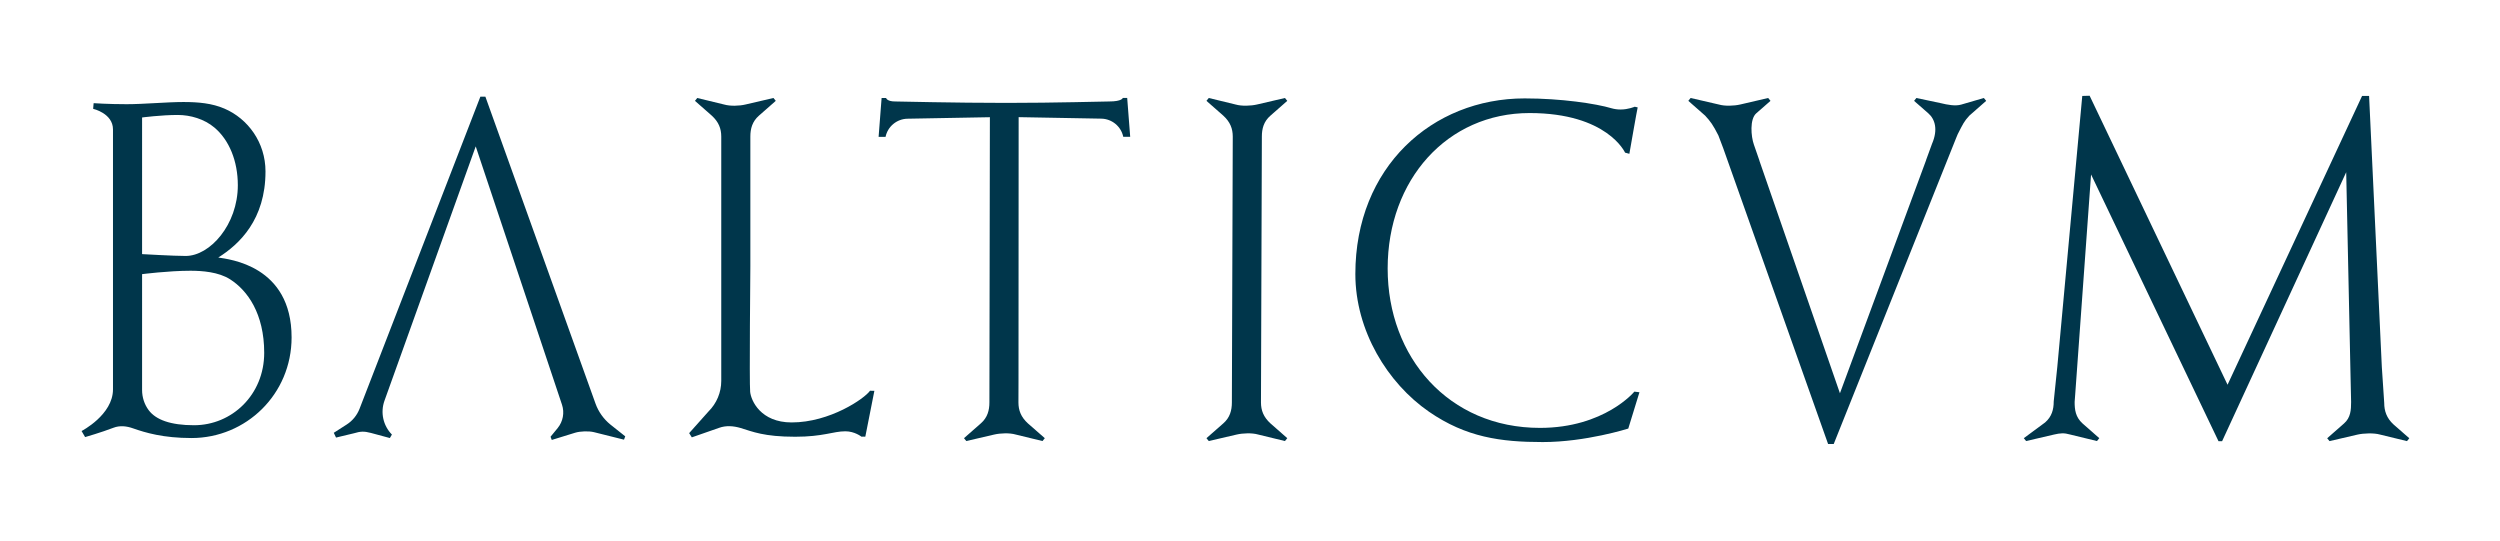 <?xml version="1.0" encoding="UTF-8"?> <!-- Generator: Adobe Illustrator 27.0.0, SVG Export Plug-In . SVG Version: 6.00 Build 0) --> <svg xmlns="http://www.w3.org/2000/svg" xmlns:xlink="http://www.w3.org/1999/xlink" id="Слой_1" x="0px" y="0px" viewBox="0 0 366.86 79.42" style="enable-background:new 0 0 366.86 79.42;" xml:space="preserve"> <style type="text/css"> .st0{fill:#00364B;} </style> <path class="st0" d="M32.03,37.79c3.09-1.94,6.93-5.56,6.93-12.63c0-4.26-2.58-7.74-6.02-9.22c-1.84-0.79-3.82-0.97-6.03-0.97 c-2.4,0-5.82,0.32-8.32,0.32c-2.73,0-4.85-0.15-4.85-0.15l-0.07,0.83c0,0,2.91,0.66,2.91,3.02v38.15c0,3.74-4.61,6.11-4.61,6.11 l0.52,0.89c0,0,2.4-0.69,4.16-1.37c0.93-0.36,1.93-0.25,2.88,0.09c1.79,0.63,4.42,1.42,8.57,1.42c8,0,14.69-6.42,14.69-14.77 C42.79,38.94,33.59,38.05,32.03,37.79 M20.85,17.24c0,0,2.79-0.37,5.23-0.37c1.86,0,3.9,0.59,5.4,1.86c2.15,1.82,3.42,4.9,3.42,8.45 c0,5.79-4.09,10.38-7.65,10.38c-1.74,0-6.4-0.27-6.4-0.27V17.24z M28.47,62.4c-3.42,0-5.6-0.79-6.66-2.22 c-0.63-0.85-0.96-1.89-0.96-2.95V40.23c0,0,3.88-0.5,7.09-0.5c1.71,0,4.13,0.17,5.83,1.26c2.54,1.62,5,5.02,5,10.79 C38.77,57.93,34.04,62.4,28.47,62.4"></path> <path class="st0" d="M116.17,61.99c-4.55,0-5.96-3.2-6.09-4.49c-0.13-1.29,0.03-18.4,0.03-18.4v-2.46v-16.6 c0-1.15,0.28-2.21,1.26-3.07l2.47-2.17l-0.34-0.42l-4.08,0.95c-0.95,0.23-2.27,0.26-3.15,0.01l-3.95-0.96l-0.34,0.42l2.47,2.17 c1.02,0.93,1.39,1.92,1.39,3.07v35.86c0,1.69-0.68,3.3-1.88,4.49l-2.83,3.17l0.39,0.62l4.01-1.4c1.01-0.36,2.07-0.29,3.16,0.03 c1.74,0.53,3.42,1.28,8,1.28c4.12,0,5.57-0.8,7.36-0.8c1.38,0,2.36,0.79,2.36,0.79s0.47-0.02,0.57,0l1.33-6.73l-0.64-0.01 C126.88,58.48,121.79,61.99,116.17,61.99"></path> <path class="st0" d="M87.39,59.23L71.23,14.19h-0.74l-17.73,45.8c-0.37,0.95-1.03,1.76-1.89,2.31l-1.89,1.21l0.33,0.7l2.67-0.64 c0.89-0.27,1.44-0.31,2.45-0.04l2.78,0.75l0.3-0.51c-1.29-1.31-1.71-3.24-1.09-4.97l13.39-37.32l12.66,37.91 c0.39,1.17,0.15,2.46-0.63,3.42l-1.05,1.28l0.18,0.47l3.43-1.06c0.76-0.23,2-0.27,2.77-0.08l4.4,1.1l0.18-0.49l-2.19-1.74 C88.58,61.49,87.82,60.43,87.39,59.23"></path> <path class="st0" d="M225.98,62.79c-13.4,0-22.35-10.36-22.35-23.39c0-13.03,8.75-22.81,20.82-22.81c11.42,0,14.02,5.81,14.02,5.81 l0.63,0.17c0,0,1.14-6.55,1.22-6.81l-0.43-0.1c0,0-0.95,0.41-2.07,0.41c-0.45,0-0.9-0.06-1.29-0.17c-2.38-0.71-7.5-1.46-12.79-1.46 c-13.59,0-24.85,10.09-24.85,25.77c0,8.31,4.72,16.01,10.81,20.21c5.44,3.75,10.52,4.45,16.69,4.45c6.32,0,12.55-1.98,12.55-1.98 l1.64-5.33l-0.75-0.09C239.85,57.47,235.43,62.79,225.98,62.79"></path> <path class="st0" d="M186.43,16.97l2.47-2.17l-0.34-0.42l-4.08,0.95c-0.95,0.22-2.27,0.26-3.15,0.01l-3.95-0.96l-0.34,0.42 l2.47,2.17c1.02,0.93,1.39,1.92,1.39,3.07l-0.13,39.02c0,1.15-0.28,2.22-1.26,3.07l-2.47,2.17l0.34,0.42l4.08-0.95 c0.95-0.22,2.27-0.26,3.15-0.01l3.95,0.96l0.34-0.42l-2.47-2.17c-1.02-0.93-1.39-1.92-1.39-3.07l0.13-39.02 C185.17,18.89,185.44,17.83,186.43,16.97"></path> <path class="st0" d="M287.79,15.35c-0.88,0.25-2.03,0.02-2.98-0.21l-3.59-0.76l-0.34,0.42l2.09,1.83c0.98,0.86,1.45,2.37,0.54,4.48 l-0.87,2.38l0.01,0L270,57.71l-11.82-34.13h0.01l-0.82-2.37c-0.42-1.19-0.63-3.72,0.35-4.58l2.09-1.83l-0.34-0.42l-4.08,0.95 c-0.95,0.22-2.27,0.26-3.15,0.01l-4.15-0.96l-0.34,0.42l2.47,2.17c0.79,0.86,1.14,1.33,1.94,2.9l0.72,1.9l15.38,43.38h0.83 l17.97-44.92l0.22-0.53c0.8-1.56,0.92-1.87,1.71-2.73l2.47-2.17l-0.34-0.42L287.79,15.35z"></path> <path class="st0" d="M351.24,62.29c-1.02-0.93-1.37-2-1.37-3.16l-0.35-5.27l-1.87-39.78h-1.03l-19.74,42.38l-20.24-42.41l-1.08,0.03 L301.9,53.8l-0.53,5.12c0,1.16-0.28,2.22-1.26,3.07l-3.13,2.31l0.34,0.42l4.08-0.95c0.95-0.22,1.49-0.26,2.37-0.01l3.95,0.96 l0.34-0.42l-2.47-2.17c-1.02-0.93-1.15-2-1.15-3.15l0.08-1.06l2.33-32.32l18.7,39.14h0.53l18.21-39.47l0.61,28.68l0.11,5.04 c0,1.15-0.06,2.3-1.04,3.15l-2.47,2.17l0.34,0.42l4.08-0.95c0.95-0.22,2.46-0.26,3.34-0.01l3.95,0.96l0.34-0.42L351.24,62.29z"></path> <path class="st0" d="M164.76,14.38c0,0-0.11,0.51-2,0.51c-0.92,0-7.81,0.21-15.08,0.21c-7.66,0-15.71-0.21-16.33-0.21 c-1.21,0-1.32-0.51-1.32-0.51h-0.66l-0.44,5.7h1.02c0.32-1.53,1.66-2.63,3.22-2.66l12.09-0.22l-0.07,41.86 c0,1.15-0.28,2.22-1.26,3.07l-2.47,2.17l0.34,0.42l4.08-0.95c0.95-0.22,2.27-0.26,3.15-0.01l3.95,0.96l0.34-0.42l-2.48-2.17 c-1.02-0.93-1.39-1.92-1.39-3.07l0.01-3.22l0.02-38.65l12.13,0.22c1.56,0.03,2.9,1.13,3.22,2.66h1.02l-0.44-5.7H164.76z"></path> </svg> 